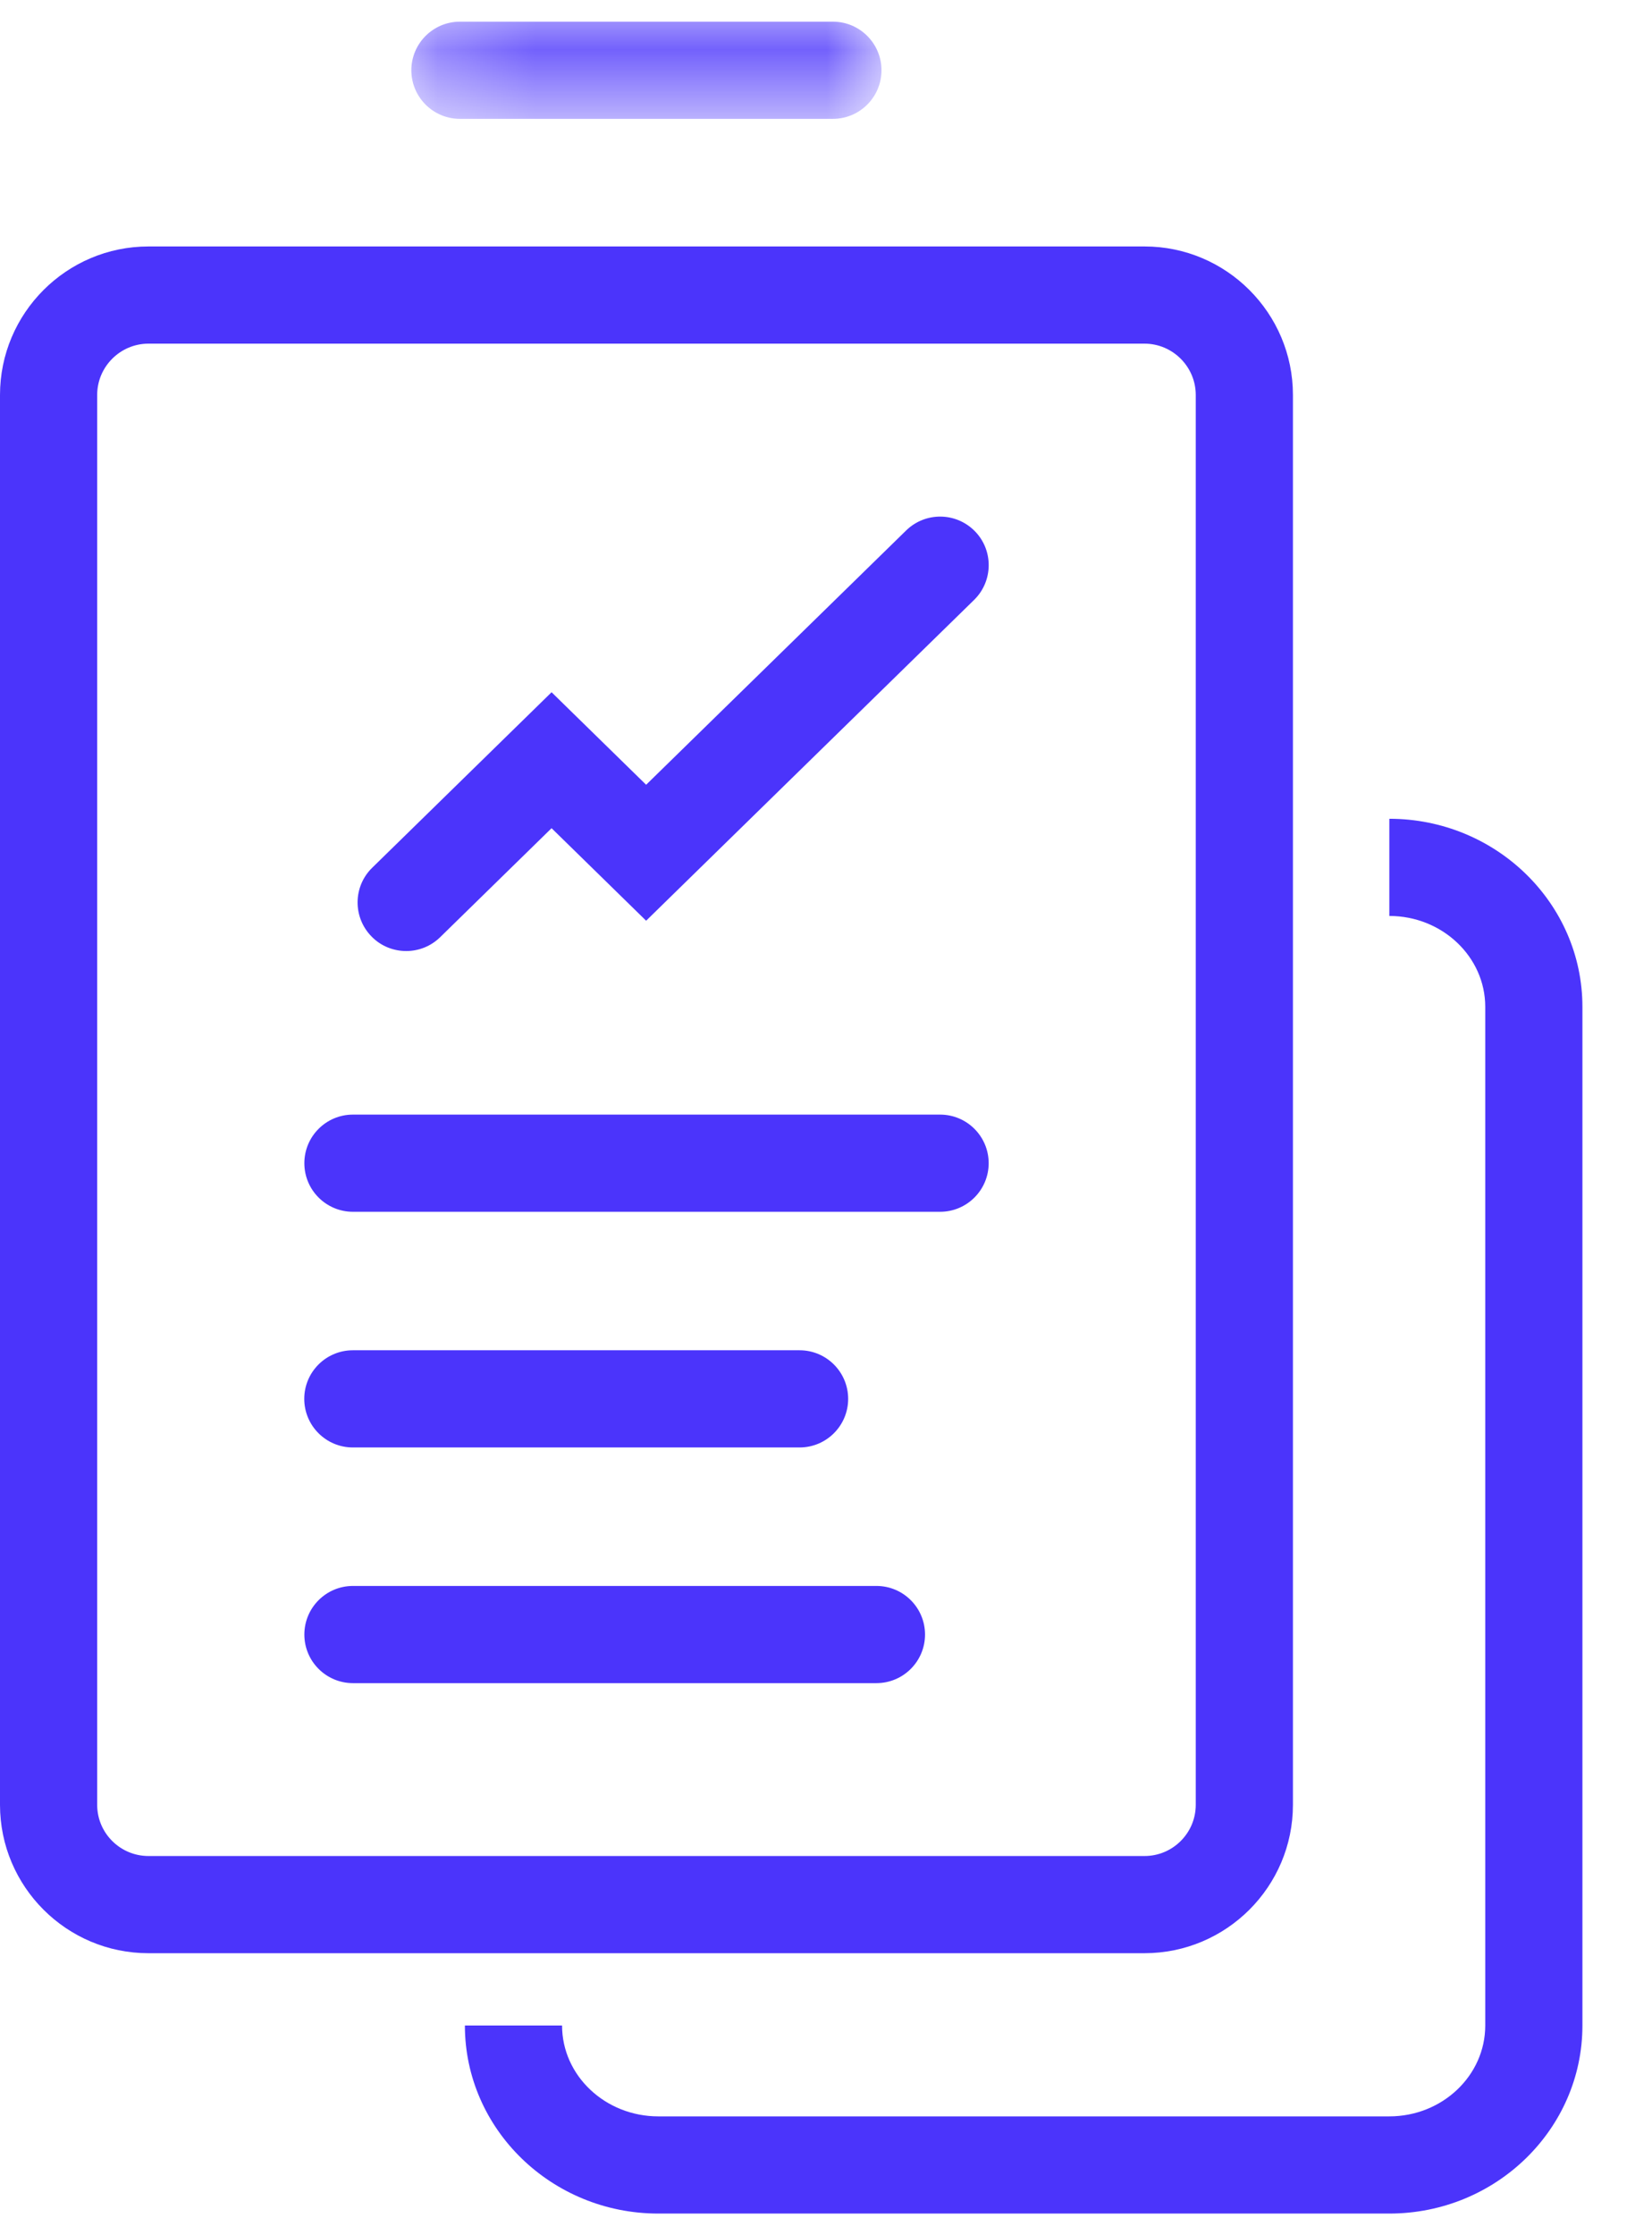 <svg xmlns="http://www.w3.org/2000/svg" xmlns:xlink="http://www.w3.org/1999/xlink" width="17" height="23" viewBox="0 0 17 23">
    <defs>
        <path id="683jhgy2ha" d="M0.233 0.223L5.071 0.223 5.071 1.223 0.233 1.223z"/>
    </defs>
    <g fill="none" fill-rule="evenodd">
        <g>
            <g>
                <path fill="#4B34FB" d="M1.528 3.536c-.29 0-.528.237-.528.528v14.507c0 .291.237.527.528.527h10.25c.29 0 .527-.236.527-.527V4.064c0-.29-.237-.528-.528-.528H1.528zm10.25 16.562H1.527C.685 20.098 0 19.413 0 18.571V4.064c0-.842.685-1.528 1.528-1.528h10.25c.842 0 1.527.686 1.527 1.528v14.507c0 .842-.685 1.527-1.528 1.527z" transform="translate(-841 -206) translate(841 206)"/>
                <g transform="translate(-841 -206) translate(841 206) translate(4)">
                    <mask id="irir3nrcjb" fill="#fff">
                        <use xlink:href="#683jhgy2ha"/>
                    </mask>
                    <path fill="#4B34FB" d="M4.571 1.223H.733c-.276 0-.5-.224-.5-.5s.224-.5.5-.5h3.838c.276 0 .5.224.5.5s-.224.5-.5.5" mask="url(#irir3nrcjb)"/>
                </g>
                <path fill="#4B34FB" d="M9.674 12.469H3.632c-.276 0-.5-.224-.5-.5s.224-.5.5-.5h6.042c.276 0 .5.224.5.5s-.224.5-.5.5M8.229 14.894H3.631c-.276 0-.5-.224-.5-.5s.224-.5.5-.5h4.597c.276 0 .5.224.5.5s-.224.5-.5.5M9.019 17.319H3.632c-.276 0-.5-.224-.5-.5s.224-.5.5-.5h5.387c.276 0 .5.224.5.5s-.224.5-.5.5M4.18 9.786c-.13 0-.26-.05-.357-.15-.194-.198-.19-.515.007-.707l1.846-1.806.973.952 2.676-2.617c.198-.193.514-.189.707.008.193.197.189.514-.008.707L6.649 9.474l-.973-.952L4.53 9.643c-.098.096-.224.143-.35.143" transform="translate(-841 -206) translate(841 206)"/>
                <path fill="#4B34FB" d="M14.297 22.777H6.774c-1.097 0-1.99-.868-1.99-1.935h1c0 .516.445.935.99.935h7.523c.544 0 .987-.419.987-.935V10.36c0-.515-.443-.935-.987-.935v-1c1.096 0 1.987.868 1.987 1.935v10.482c0 1.067-.891 1.935-1.987 1.935" transform="translate(-841 -206) translate(841 206)"/>
            </g>
        </g>
    </g>
</svg>
